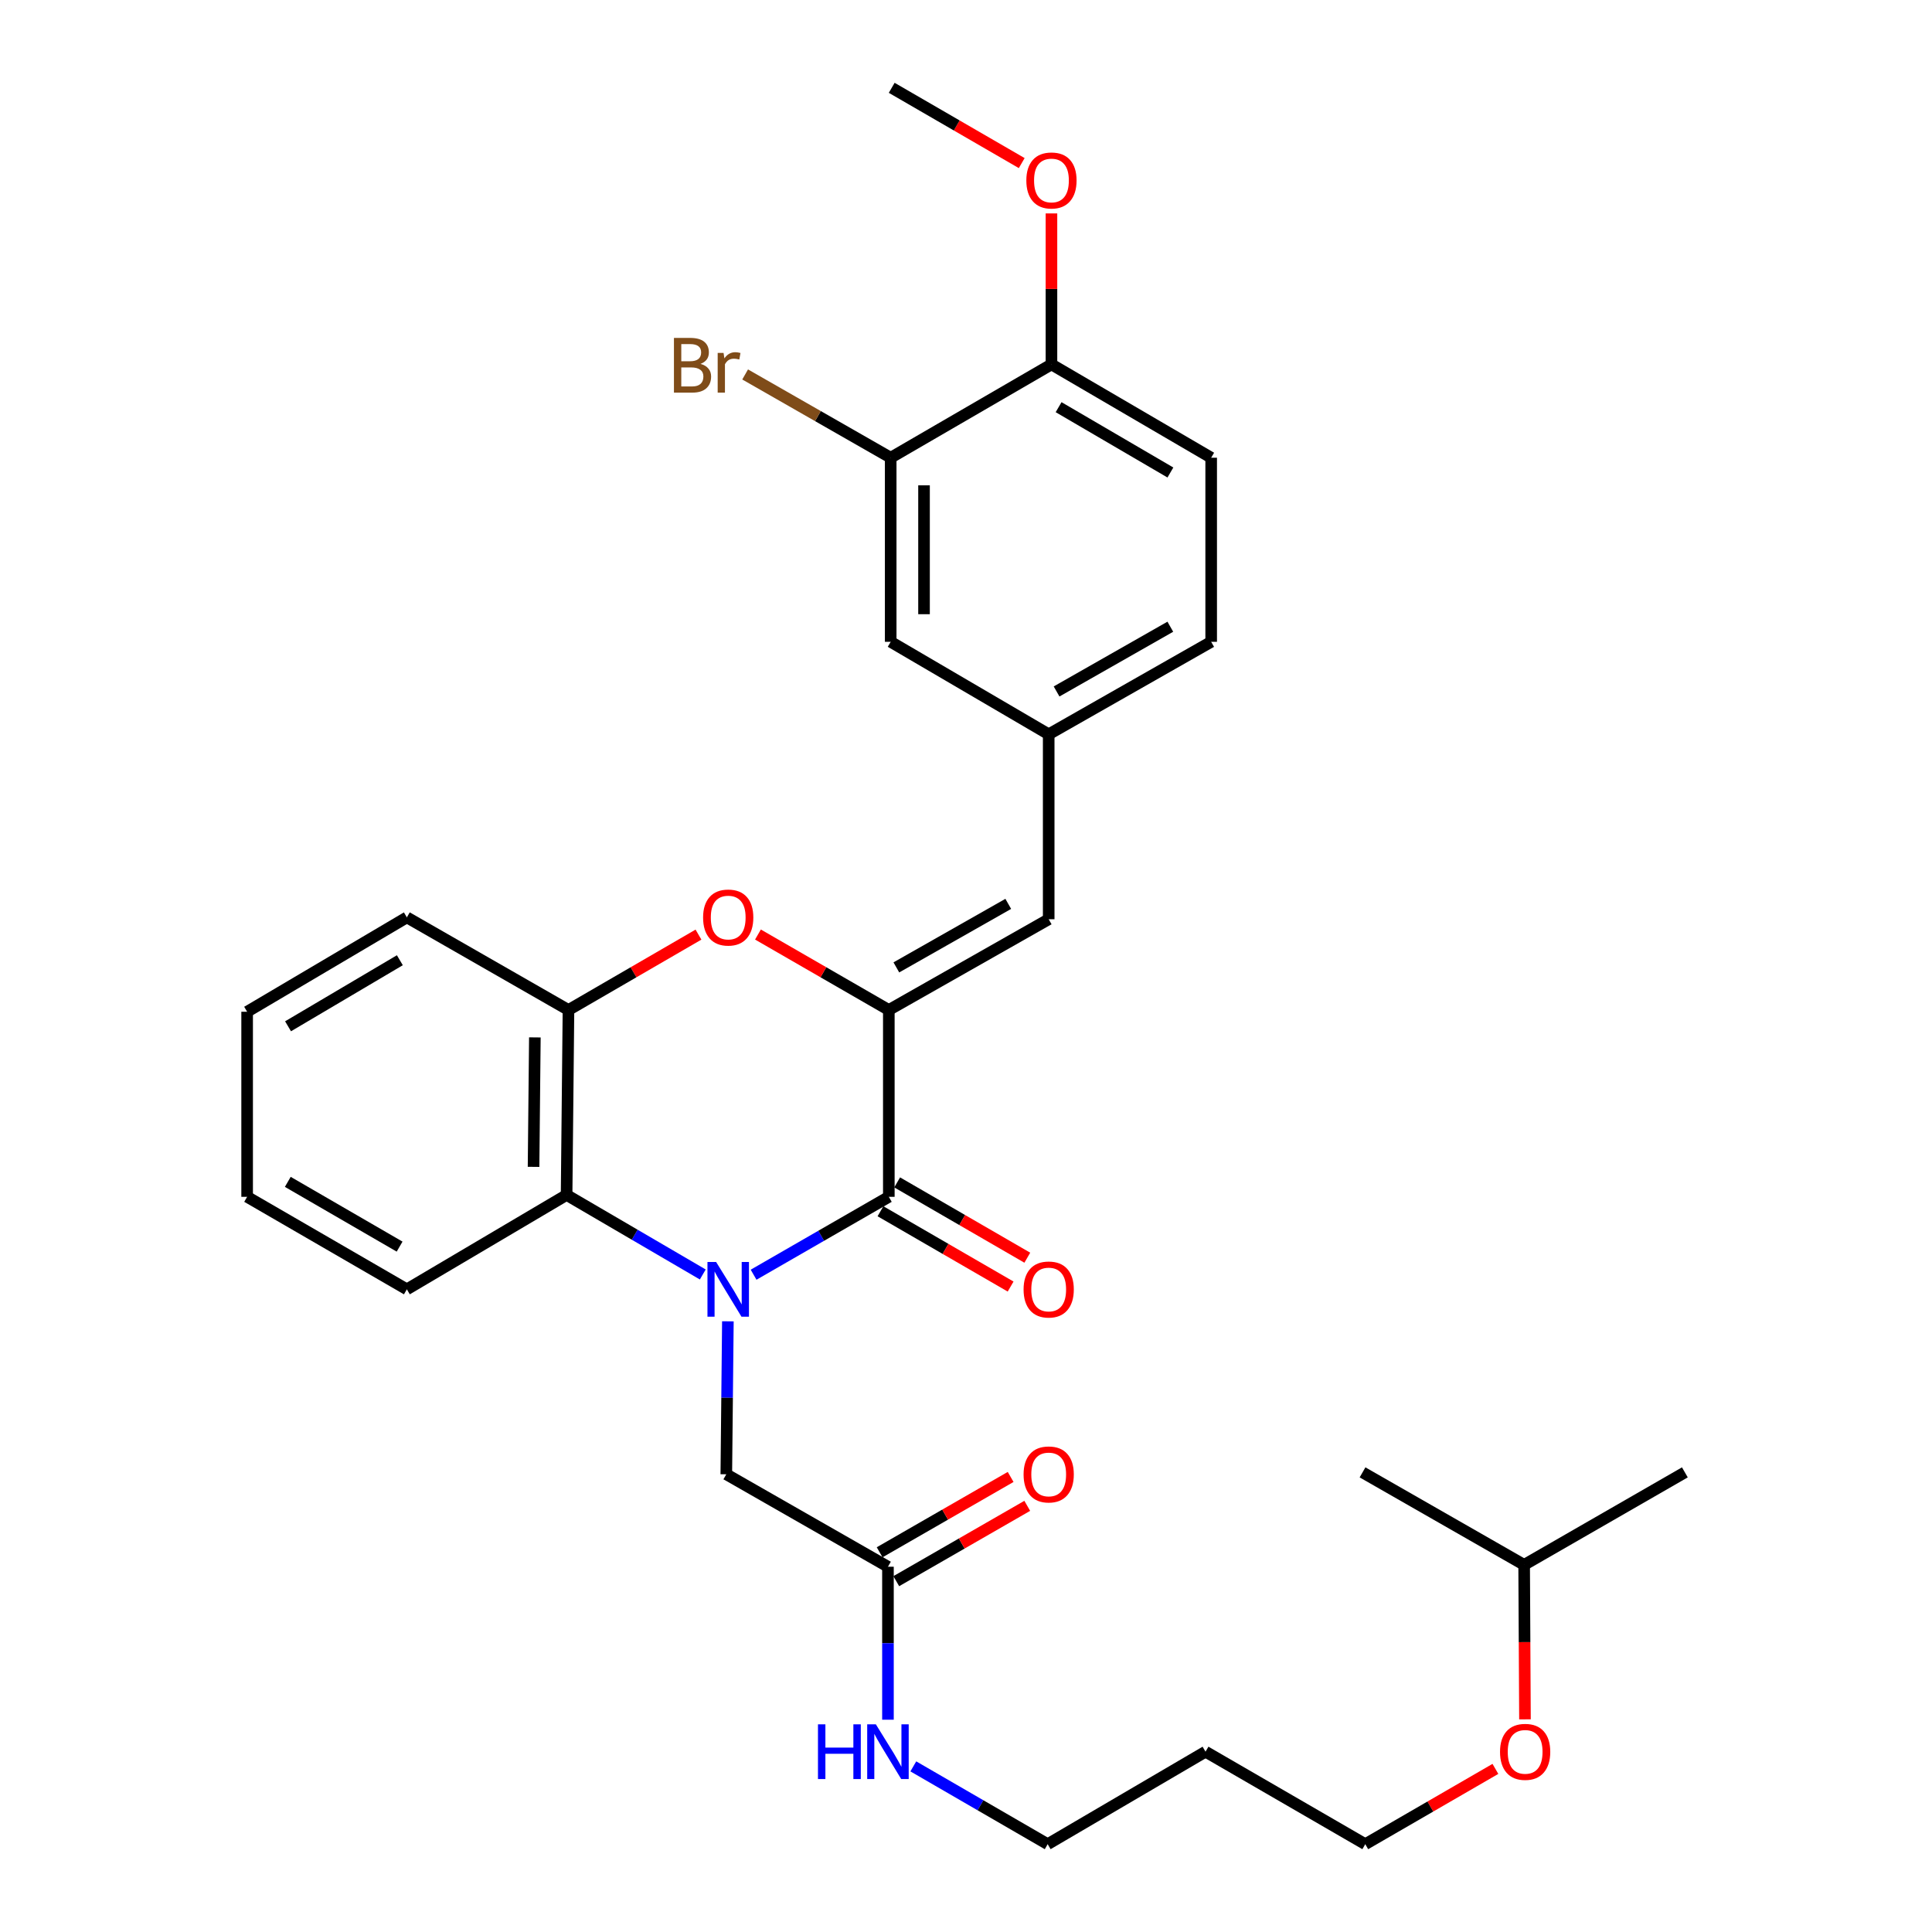 <?xml version='1.0' encoding='iso-8859-1'?>
<svg version='1.1' baseProfile='full'
              xmlns='http://www.w3.org/2000/svg'
                      xmlns:rdkit='http://www.rdkit.org/xml'
                      xmlns:xlink='http://www.w3.org/1999/xlink'
                  xml:space='preserve'
width='1000px' height='1000px' viewBox='0 0 1000 1000'>
<!-- END OF HEADER -->
<rect style='opacity:1.0;fill:#FFFFFF;stroke:none' width='1000' height='1000' x='0' y='0'> </rect>
<path class='bond-0' d='M 390.059,659.79 L 425.056,639.633' style='fill:none;fill-rule:evenodd;stroke:#0000FF;stroke-width:6px;stroke-linecap:butt;stroke-linejoin:miter;stroke-opacity:1' />
<path class='bond-0' d='M 425.056,639.633 L 460.053,619.475' style='fill:none;fill-rule:evenodd;stroke:#000000;stroke-width:6px;stroke-linecap:butt;stroke-linejoin:miter;stroke-opacity:1' />
<path class='bond-3' d='M 363.759,659.67 L 328.515,639.084' style='fill:none;fill-rule:evenodd;stroke:#0000FF;stroke-width:6px;stroke-linecap:butt;stroke-linejoin:miter;stroke-opacity:1' />
<path class='bond-3' d='M 328.515,639.084 L 293.271,618.498' style='fill:none;fill-rule:evenodd;stroke:#000000;stroke-width:6px;stroke-linecap:butt;stroke-linejoin:miter;stroke-opacity:1' />
<path class='bond-6' d='M 376.75,683.911 L 376.342,723.497' style='fill:none;fill-rule:evenodd;stroke:#0000FF;stroke-width:6px;stroke-linecap:butt;stroke-linejoin:miter;stroke-opacity:1' />
<path class='bond-6' d='M 376.342,723.497 L 375.934,763.084' style='fill:none;fill-rule:evenodd;stroke:#000000;stroke-width:6px;stroke-linecap:butt;stroke-linejoin:miter;stroke-opacity:1' />
<path class='bond-1' d='M 460.053,619.475 L 460.053,522.772' style='fill:none;fill-rule:evenodd;stroke:#000000;stroke-width:6px;stroke-linecap:butt;stroke-linejoin:miter;stroke-opacity:1' />
<path class='bond-9' d='M 455.733,626.941 L 489.413,646.43' style='fill:none;fill-rule:evenodd;stroke:#000000;stroke-width:6px;stroke-linecap:butt;stroke-linejoin:miter;stroke-opacity:1' />
<path class='bond-9' d='M 489.413,646.43 L 523.092,665.918' style='fill:none;fill-rule:evenodd;stroke:#FF0000;stroke-width:6px;stroke-linecap:butt;stroke-linejoin:miter;stroke-opacity:1' />
<path class='bond-9' d='M 464.374,612.01 L 498.053,631.498' style='fill:none;fill-rule:evenodd;stroke:#000000;stroke-width:6px;stroke-linecap:butt;stroke-linejoin:miter;stroke-opacity:1' />
<path class='bond-9' d='M 498.053,631.498 L 531.733,650.986' style='fill:none;fill-rule:evenodd;stroke:#FF0000;stroke-width:6px;stroke-linecap:butt;stroke-linejoin:miter;stroke-opacity:1' />
<path class='bond-5' d='M 460.053,522.772 L 542.803,475.8' style='fill:none;fill-rule:evenodd;stroke:#000000;stroke-width:6px;stroke-linecap:butt;stroke-linejoin:miter;stroke-opacity:1' />
<path class='bond-5' d='M 463.95,500.723 L 521.874,467.843' style='fill:none;fill-rule:evenodd;stroke:#000000;stroke-width:6px;stroke-linecap:butt;stroke-linejoin:miter;stroke-opacity:1' />
<path class='bond-31' d='M 460.053,522.772 L 426.187,503.242' style='fill:none;fill-rule:evenodd;stroke:#000000;stroke-width:6px;stroke-linecap:butt;stroke-linejoin:miter;stroke-opacity:1' />
<path class='bond-31' d='M 426.187,503.242 L 392.32,483.712' style='fill:none;fill-rule:evenodd;stroke:#FF0000;stroke-width:6px;stroke-linecap:butt;stroke-linejoin:miter;stroke-opacity:1' />
<path class='bond-2' d='M 361.532,483.755 L 327.885,503.263' style='fill:none;fill-rule:evenodd;stroke:#FF0000;stroke-width:6px;stroke-linecap:butt;stroke-linejoin:miter;stroke-opacity:1' />
<path class='bond-2' d='M 327.885,503.263 L 294.239,522.772' style='fill:none;fill-rule:evenodd;stroke:#000000;stroke-width:6px;stroke-linecap:butt;stroke-linejoin:miter;stroke-opacity:1' />
<path class='bond-4' d='M 293.271,618.498 L 294.239,522.772' style='fill:none;fill-rule:evenodd;stroke:#000000;stroke-width:6px;stroke-linecap:butt;stroke-linejoin:miter;stroke-opacity:1' />
<path class='bond-4' d='M 276.165,603.965 L 276.843,536.956' style='fill:none;fill-rule:evenodd;stroke:#000000;stroke-width:6px;stroke-linecap:butt;stroke-linejoin:miter;stroke-opacity:1' />
<path class='bond-19' d='M 293.271,618.498 L 210.589,667.358' style='fill:none;fill-rule:evenodd;stroke:#000000;stroke-width:6px;stroke-linecap:butt;stroke-linejoin:miter;stroke-opacity:1' />
<path class='bond-21' d='M 294.239,522.772 L 210.589,474.832' style='fill:none;fill-rule:evenodd;stroke:#000000;stroke-width:6px;stroke-linecap:butt;stroke-linejoin:miter;stroke-opacity:1' />
<path class='bond-10' d='M 542.803,475.8 L 542.803,380.074' style='fill:none;fill-rule:evenodd;stroke:#000000;stroke-width:6px;stroke-linecap:butt;stroke-linejoin:miter;stroke-opacity:1' />
<path class='bond-7' d='M 375.934,763.084 L 459.603,810.937' style='fill:none;fill-rule:evenodd;stroke:#000000;stroke-width:6px;stroke-linecap:butt;stroke-linejoin:miter;stroke-opacity:1' />
<path class='bond-13' d='M 463.904,818.414 L 497.804,798.916' style='fill:none;fill-rule:evenodd;stroke:#000000;stroke-width:6px;stroke-linecap:butt;stroke-linejoin:miter;stroke-opacity:1' />
<path class='bond-13' d='M 497.804,798.916 L 531.704,779.418' style='fill:none;fill-rule:evenodd;stroke:#FF0000;stroke-width:6px;stroke-linecap:butt;stroke-linejoin:miter;stroke-opacity:1' />
<path class='bond-13' d='M 455.302,803.46 L 489.202,783.962' style='fill:none;fill-rule:evenodd;stroke:#000000;stroke-width:6px;stroke-linecap:butt;stroke-linejoin:miter;stroke-opacity:1' />
<path class='bond-13' d='M 489.202,783.962 L 523.103,764.464' style='fill:none;fill-rule:evenodd;stroke:#FF0000;stroke-width:6px;stroke-linecap:butt;stroke-linejoin:miter;stroke-opacity:1' />
<path class='bond-15' d='M 459.603,810.937 L 459.603,850.528' style='fill:none;fill-rule:evenodd;stroke:#000000;stroke-width:6px;stroke-linecap:butt;stroke-linejoin:miter;stroke-opacity:1' />
<path class='bond-15' d='M 459.603,850.528 L 459.603,890.119' style='fill:none;fill-rule:evenodd;stroke:#0000FF;stroke-width:6px;stroke-linecap:butt;stroke-linejoin:miter;stroke-opacity:1' />
<path class='bond-8' d='M 461.021,236.916 L 461.021,332.201' style='fill:none;fill-rule:evenodd;stroke:#000000;stroke-width:6px;stroke-linecap:butt;stroke-linejoin:miter;stroke-opacity:1' />
<path class='bond-8' d='M 478.273,251.209 L 478.273,317.909' style='fill:none;fill-rule:evenodd;stroke:#000000;stroke-width:6px;stroke-linecap:butt;stroke-linejoin:miter;stroke-opacity:1' />
<path class='bond-16' d='M 461.021,236.916 L 423.351,215.366' style='fill:none;fill-rule:evenodd;stroke:#000000;stroke-width:6px;stroke-linecap:butt;stroke-linejoin:miter;stroke-opacity:1' />
<path class='bond-16' d='M 423.351,215.366 L 385.681,193.816' style='fill:none;fill-rule:evenodd;stroke:#7F4C19;stroke-width:6px;stroke-linecap:butt;stroke-linejoin:miter;stroke-opacity:1' />
<path class='bond-33' d='M 461.021,236.916 L 544.231,188.612' style='fill:none;fill-rule:evenodd;stroke:#000000;stroke-width:6px;stroke-linecap:butt;stroke-linejoin:miter;stroke-opacity:1' />
<path class='bond-11' d='M 542.803,380.074 L 461.021,332.201' style='fill:none;fill-rule:evenodd;stroke:#000000;stroke-width:6px;stroke-linecap:butt;stroke-linejoin:miter;stroke-opacity:1' />
<path class='bond-17' d='M 542.803,380.074 L 626.903,332.201' style='fill:none;fill-rule:evenodd;stroke:#000000;stroke-width:6px;stroke-linecap:butt;stroke-linejoin:miter;stroke-opacity:1' />
<path class='bond-17' d='M 546.883,357.901 L 605.754,324.39' style='fill:none;fill-rule:evenodd;stroke:#000000;stroke-width:6px;stroke-linecap:butt;stroke-linejoin:miter;stroke-opacity:1' />
<path class='bond-12' d='M 544.231,188.612 L 626.903,236.916' style='fill:none;fill-rule:evenodd;stroke:#000000;stroke-width:6px;stroke-linecap:butt;stroke-linejoin:miter;stroke-opacity:1' />
<path class='bond-12' d='M 547.929,210.753 L 605.799,244.566' style='fill:none;fill-rule:evenodd;stroke:#000000;stroke-width:6px;stroke-linecap:butt;stroke-linejoin:miter;stroke-opacity:1' />
<path class='bond-18' d='M 544.231,188.612 L 544.231,149.541' style='fill:none;fill-rule:evenodd;stroke:#000000;stroke-width:6px;stroke-linecap:butt;stroke-linejoin:miter;stroke-opacity:1' />
<path class='bond-18' d='M 544.231,149.541 L 544.231,110.469' style='fill:none;fill-rule:evenodd;stroke:#FF0000;stroke-width:6px;stroke-linecap:butt;stroke-linejoin:miter;stroke-opacity:1' />
<path class='bond-14' d='M 626.903,236.916 L 626.903,332.201' style='fill:none;fill-rule:evenodd;stroke:#000000;stroke-width:6px;stroke-linecap:butt;stroke-linejoin:miter;stroke-opacity:1' />
<path class='bond-23' d='M 472.731,914.275 L 507.503,934.41' style='fill:none;fill-rule:evenodd;stroke:#0000FF;stroke-width:6px;stroke-linecap:butt;stroke-linejoin:miter;stroke-opacity:1' />
<path class='bond-23' d='M 507.503,934.41 L 542.275,954.545' style='fill:none;fill-rule:evenodd;stroke:#000000;stroke-width:6px;stroke-linecap:butt;stroke-linejoin:miter;stroke-opacity:1' />
<path class='bond-26' d='M 528.842,84.417 L 495.195,64.936' style='fill:none;fill-rule:evenodd;stroke:#FF0000;stroke-width:6px;stroke-linecap:butt;stroke-linejoin:miter;stroke-opacity:1' />
<path class='bond-26' d='M 495.195,64.936 L 461.549,45.455' style='fill:none;fill-rule:evenodd;stroke:#000000;stroke-width:6px;stroke-linecap:butt;stroke-linejoin:miter;stroke-opacity:1' />
<path class='bond-29' d='M 210.589,667.358 L 127.916,619.475' style='fill:none;fill-rule:evenodd;stroke:#000000;stroke-width:6px;stroke-linecap:butt;stroke-linejoin:miter;stroke-opacity:1' />
<path class='bond-29' d='M 206.834,645.247 L 148.963,611.73' style='fill:none;fill-rule:evenodd;stroke:#000000;stroke-width:6px;stroke-linecap:butt;stroke-linejoin:miter;stroke-opacity:1' />
<path class='bond-20' d='M 623.98,906.673 L 542.275,954.545' style='fill:none;fill-rule:evenodd;stroke:#000000;stroke-width:6px;stroke-linecap:butt;stroke-linejoin:miter;stroke-opacity:1' />
<path class='bond-24' d='M 623.98,906.673 L 706.662,954.545' style='fill:none;fill-rule:evenodd;stroke:#000000;stroke-width:6px;stroke-linecap:butt;stroke-linejoin:miter;stroke-opacity:1' />
<path class='bond-32' d='M 210.589,474.832 L 127.916,523.682' style='fill:none;fill-rule:evenodd;stroke:#000000;stroke-width:6px;stroke-linecap:butt;stroke-linejoin:miter;stroke-opacity:1' />
<path class='bond-32' d='M 206.964,497.012 L 149.093,531.207' style='fill:none;fill-rule:evenodd;stroke:#000000;stroke-width:6px;stroke-linecap:butt;stroke-linejoin:miter;stroke-opacity:1' />
<path class='bond-22' d='M 774.021,915.576 L 740.342,935.061' style='fill:none;fill-rule:evenodd;stroke:#FF0000;stroke-width:6px;stroke-linecap:butt;stroke-linejoin:miter;stroke-opacity:1' />
<path class='bond-22' d='M 740.342,935.061 L 706.662,954.545' style='fill:none;fill-rule:evenodd;stroke:#000000;stroke-width:6px;stroke-linecap:butt;stroke-linejoin:miter;stroke-opacity:1' />
<path class='bond-25' d='M 789.322,889.935 L 789.108,849.952' style='fill:none;fill-rule:evenodd;stroke:#FF0000;stroke-width:6px;stroke-linecap:butt;stroke-linejoin:miter;stroke-opacity:1' />
<path class='bond-25' d='M 789.108,849.952 L 788.894,809.969' style='fill:none;fill-rule:evenodd;stroke:#000000;stroke-width:6px;stroke-linecap:butt;stroke-linejoin:miter;stroke-opacity:1' />
<path class='bond-27' d='M 788.894,809.969 L 872.084,762.097' style='fill:none;fill-rule:evenodd;stroke:#000000;stroke-width:6px;stroke-linecap:butt;stroke-linejoin:miter;stroke-opacity:1' />
<path class='bond-28' d='M 788.894,809.969 L 705.244,762.097' style='fill:none;fill-rule:evenodd;stroke:#000000;stroke-width:6px;stroke-linecap:butt;stroke-linejoin:miter;stroke-opacity:1' />
<path class='bond-30' d='M 127.916,619.475 L 127.916,523.682' style='fill:none;fill-rule:evenodd;stroke:#000000;stroke-width:6px;stroke-linecap:butt;stroke-linejoin:miter;stroke-opacity:1' />
<path  class='atom-0' d='M 370.661 653.198
L 379.941 668.198
Q 380.861 669.678, 382.341 672.358
Q 383.821 675.038, 383.901 675.198
L 383.901 653.198
L 387.661 653.198
L 387.661 681.518
L 383.781 681.518
L 373.821 665.118
Q 372.661 663.198, 371.421 660.998
Q 370.221 658.798, 369.861 658.118
L 369.861 681.518
L 366.181 681.518
L 366.181 653.198
L 370.661 653.198
' fill='#0000FF'/>
<path  class='atom-3' d='M 363.921 474.912
Q 363.921 468.112, 367.281 464.312
Q 370.641 460.512, 376.921 460.512
Q 383.201 460.512, 386.561 464.312
Q 389.921 468.112, 389.921 474.912
Q 389.921 481.792, 386.521 485.712
Q 383.121 489.592, 376.921 489.592
Q 370.681 489.592, 367.281 485.712
Q 363.921 481.832, 363.921 474.912
M 376.921 486.392
Q 381.241 486.392, 383.561 483.512
Q 385.921 480.592, 385.921 474.912
Q 385.921 469.352, 383.561 466.552
Q 381.241 463.712, 376.921 463.712
Q 372.601 463.712, 370.241 466.512
Q 367.921 469.312, 367.921 474.912
Q 367.921 480.632, 370.241 483.512
Q 372.601 486.392, 376.921 486.392
' fill='#FF0000'/>
<path  class='atom-10' d='M 529.803 667.438
Q 529.803 660.638, 533.163 656.838
Q 536.523 653.038, 542.803 653.038
Q 549.083 653.038, 552.443 656.838
Q 555.803 660.638, 555.803 667.438
Q 555.803 674.318, 552.403 678.238
Q 549.003 682.118, 542.803 682.118
Q 536.563 682.118, 533.163 678.238
Q 529.803 674.358, 529.803 667.438
M 542.803 678.918
Q 547.123 678.918, 549.443 676.038
Q 551.803 673.118, 551.803 667.438
Q 551.803 661.878, 549.443 659.078
Q 547.123 656.238, 542.803 656.238
Q 538.483 656.238, 536.123 659.038
Q 533.803 661.838, 533.803 667.438
Q 533.803 673.158, 536.123 676.038
Q 538.483 678.918, 542.803 678.918
' fill='#FF0000'/>
<path  class='atom-14' d='M 529.803 763.164
Q 529.803 756.364, 533.163 752.564
Q 536.523 748.764, 542.803 748.764
Q 549.083 748.764, 552.443 752.564
Q 555.803 756.364, 555.803 763.164
Q 555.803 770.044, 552.403 773.964
Q 549.003 777.844, 542.803 777.844
Q 536.563 777.844, 533.163 773.964
Q 529.803 770.084, 529.803 763.164
M 542.803 774.644
Q 547.123 774.644, 549.443 771.764
Q 551.803 768.844, 551.803 763.164
Q 551.803 757.604, 549.443 754.804
Q 547.123 751.964, 542.803 751.964
Q 538.483 751.964, 536.123 754.764
Q 533.803 757.564, 533.803 763.164
Q 533.803 768.884, 536.123 771.764
Q 538.483 774.644, 542.803 774.644
' fill='#FF0000'/>
<path  class='atom-16' d='M 423.383 892.513
L 427.223 892.513
L 427.223 904.553
L 441.703 904.553
L 441.703 892.513
L 445.543 892.513
L 445.543 920.833
L 441.703 920.833
L 441.703 907.753
L 427.223 907.753
L 427.223 920.833
L 423.383 920.833
L 423.383 892.513
' fill='#0000FF'/>
<path  class='atom-16' d='M 453.343 892.513
L 462.623 907.513
Q 463.543 908.993, 465.023 911.673
Q 466.503 914.353, 466.583 914.513
L 466.583 892.513
L 470.343 892.513
L 470.343 920.833
L 466.463 920.833
L 456.503 904.433
Q 455.343 902.513, 454.103 900.313
Q 452.903 898.113, 452.543 897.433
L 452.543 920.833
L 448.863 920.833
L 448.863 892.513
L 453.343 892.513
' fill='#0000FF'/>
<path  class='atom-17' d='M 362.591 188.343
Q 365.311 189.103, 366.671 190.783
Q 368.071 192.423, 368.071 194.863
Q 368.071 198.783, 365.551 201.023
Q 363.071 203.223, 358.351 203.223
L 348.831 203.223
L 348.831 174.903
L 357.191 174.903
Q 362.031 174.903, 364.471 176.863
Q 366.911 178.823, 366.911 182.423
Q 366.911 186.703, 362.591 188.343
M 352.631 178.103
L 352.631 186.983
L 357.191 186.983
Q 359.991 186.983, 361.431 185.863
Q 362.911 184.703, 362.911 182.423
Q 362.911 178.103, 357.191 178.103
L 352.631 178.103
M 358.351 200.023
Q 361.111 200.023, 362.591 198.703
Q 364.071 197.383, 364.071 194.863
Q 364.071 192.543, 362.431 191.383
Q 360.831 190.183, 357.751 190.183
L 352.631 190.183
L 352.631 200.023
L 358.351 200.023
' fill='#7F4C19'/>
<path  class='atom-17' d='M 374.511 182.663
L 374.951 185.503
Q 377.111 182.303, 380.631 182.303
Q 381.751 182.303, 383.271 182.703
L 382.671 186.063
Q 380.951 185.663, 379.991 185.663
Q 378.311 185.663, 377.191 186.343
Q 376.111 186.983, 375.231 188.543
L 375.231 203.223
L 371.471 203.223
L 371.471 182.663
L 374.511 182.663
' fill='#7F4C19'/>
<path  class='atom-19' d='M 531.231 93.407
Q 531.231 86.607, 534.591 82.807
Q 537.951 79.007, 544.231 79.007
Q 550.511 79.007, 553.871 82.807
Q 557.231 86.607, 557.231 93.407
Q 557.231 100.287, 553.831 104.207
Q 550.431 108.087, 544.231 108.087
Q 537.991 108.087, 534.591 104.207
Q 531.231 100.327, 531.231 93.407
M 544.231 104.887
Q 548.551 104.887, 550.871 102.007
Q 553.231 99.087, 553.231 93.407
Q 553.231 87.847, 550.871 85.047
Q 548.551 82.207, 544.231 82.207
Q 539.911 82.207, 537.551 85.007
Q 535.231 87.807, 535.231 93.407
Q 535.231 99.127, 537.551 102.007
Q 539.911 104.887, 544.231 104.887
' fill='#FF0000'/>
<path  class='atom-23' d='M 776.411 906.753
Q 776.411 899.953, 779.771 896.153
Q 783.131 892.353, 789.411 892.353
Q 795.691 892.353, 799.051 896.153
Q 802.411 899.953, 802.411 906.753
Q 802.411 913.633, 799.011 917.553
Q 795.611 921.433, 789.411 921.433
Q 783.171 921.433, 779.771 917.553
Q 776.411 913.673, 776.411 906.753
M 789.411 918.233
Q 793.731 918.233, 796.051 915.353
Q 798.411 912.433, 798.411 906.753
Q 798.411 901.193, 796.051 898.393
Q 793.731 895.553, 789.411 895.553
Q 785.091 895.553, 782.731 898.353
Q 780.411 901.153, 780.411 906.753
Q 780.411 912.473, 782.731 915.353
Q 785.091 918.233, 789.411 918.233
' fill='#FF0000'/>
</svg>
